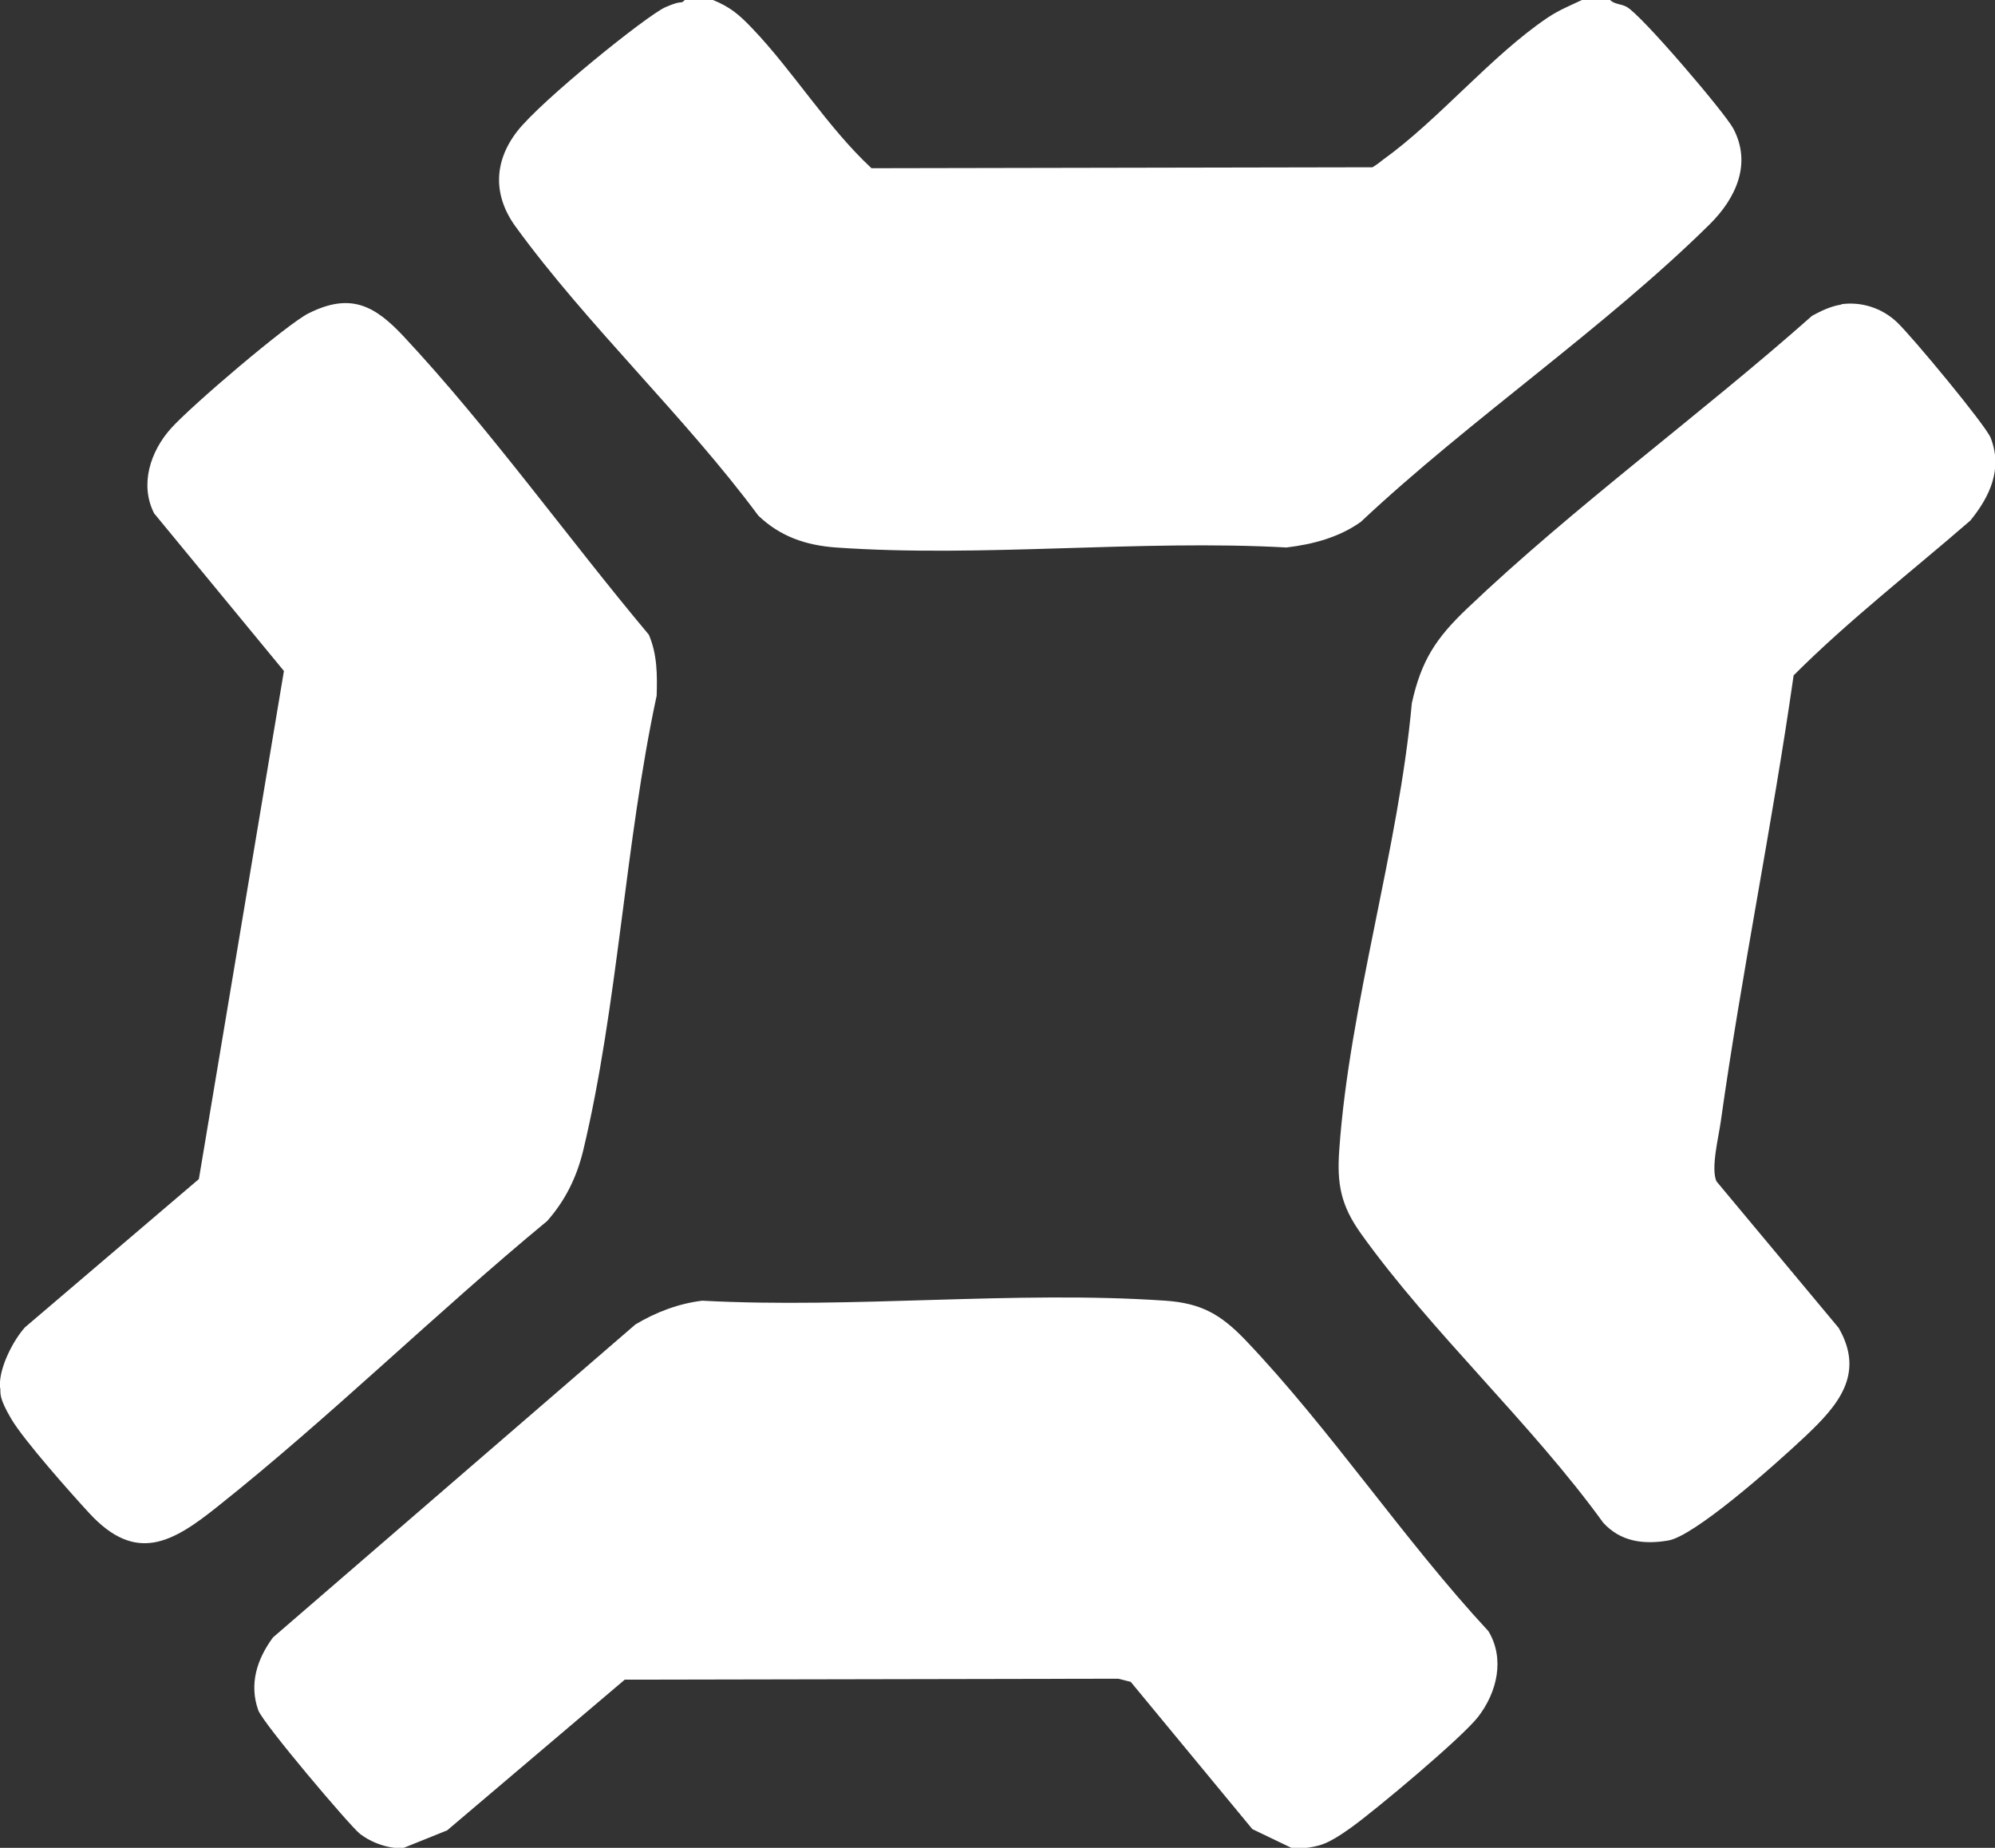 <svg xmlns="http://www.w3.org/2000/svg" id="Layer_1" viewBox="0 0 638 591"><rect x="0" y="0" width="638" height="591" fill="#333333" stroke="none"/><defs><style>      .st0 {        fill: #fff;      }    </style></defs><g id="OCwbcm.tif"><g><path class="st0" d="M417,591h-4l-12.5-6-38.9-47.1-4-1-157.8.3-56.8,48.2-13.9,5.6c-1,0-2,.1-3,0-3.9-.5-7.9-2.1-11-4.5s-30.9-35.2-32.5-39.5c-3-8.4-.4-16.4,4.7-23.3l115.9-100.1c6.5-3.9,13.8-6.7,21.4-7.6,48.4,2.6,100.1-3.3,148.1,0,11.5.8,17.7,4.4,25.5,12.5,27.2,28.5,50.8,64.1,77.8,93.2,5.3,8.8,2.8,19.5-3.3,27.4-5.3,6.8-32.8,29.8-40.6,35.4s-10.1,5.9-14.9,6.6Z"></path><path class="st0" d="M228,0c5.5,2.2,8.5,4.8,12.5,9,13.2,13.8,24.1,31.7,38.2,44.8l160.2-.3c1.2-.7,2.4-1.6,3.5-2.5,17.7-12.7,34.6-33.3,52.6-45.4,3.8-2.5,6.9-3.7,10.9-5.6h9c1.4,1.4,3.5,1.2,5.3,2.2,4.5,2.3,31.3,33.7,34.1,38.9,6,11.3.8,22.3-7.4,30.5-33.7,33.3-76.9,62.6-111.7,95.3-7,5-15.4,7.2-23.8,8.2-47-2.6-97.4,3.3-144.1,0-9.6-.7-17.8-3.5-24.8-10.2-23.4-31.6-54.7-60.9-77.6-92.4-7.2-9.9-7.1-20.7.5-30.5S206.9,4.9,212.8,2.3s4.6-.7,6.2-2.3h9Z"></path><path class="st0" d="M0,444c0-.6,0-1.3,0-2,.3-5.5,4.3-13.4,8-17.5l55.6-47.4,27.2-162.5-41.5-50.4c-4.7-9.2-1.2-19.8,5.3-27.1s37.4-33.6,44.1-36.9c13.4-6.7,21.1-2.5,30.3,7.3,27.4,29.3,52.6,64.6,78.5,95.5,2.7,6.3,2.7,12.8,2.5,19.5-10.1,46.9-12.4,99.2-23.5,145.5-2.1,8.6-5.7,15.9-11.5,22.5-35.6,29.4-69.5,62.8-105.5,91.4-14.5,11.6-26.1,18.2-41,2-5.9-6.4-20.9-23.3-24.9-30.1s-3.4-8.1-3.5-9.9Z"></path><path class="st0" d="M588.8,97.3c6.5-.9,13,1.2,17.8,5.7s28.4,33,30,37c3.9,9.9-.2,18.8-6.5,26.5-18.9,16.4-38.9,31.9-56.5,49.5-6.8,47.7-16.6,95-23.3,142.7-.7,5.1-3.2,14.8-1.4,19.1l39.1,46.9c8.6,14.9-.4,25-10.8,34.8s-35.4,31.8-43.7,33.2-15.4.2-20.8-5.7c-23-31.8-54.9-60.9-77.5-92.5-6.4-9-7.7-15.8-6.9-26.8,3.2-46,19-96.3,23.2-142.8,3-13.6,7.7-20.8,17.7-30.3,34.2-32.6,74.9-62.2,110.3-93.6,2.9-1.6,6.1-3.1,9.4-3.6Z"></path></g></g></svg>